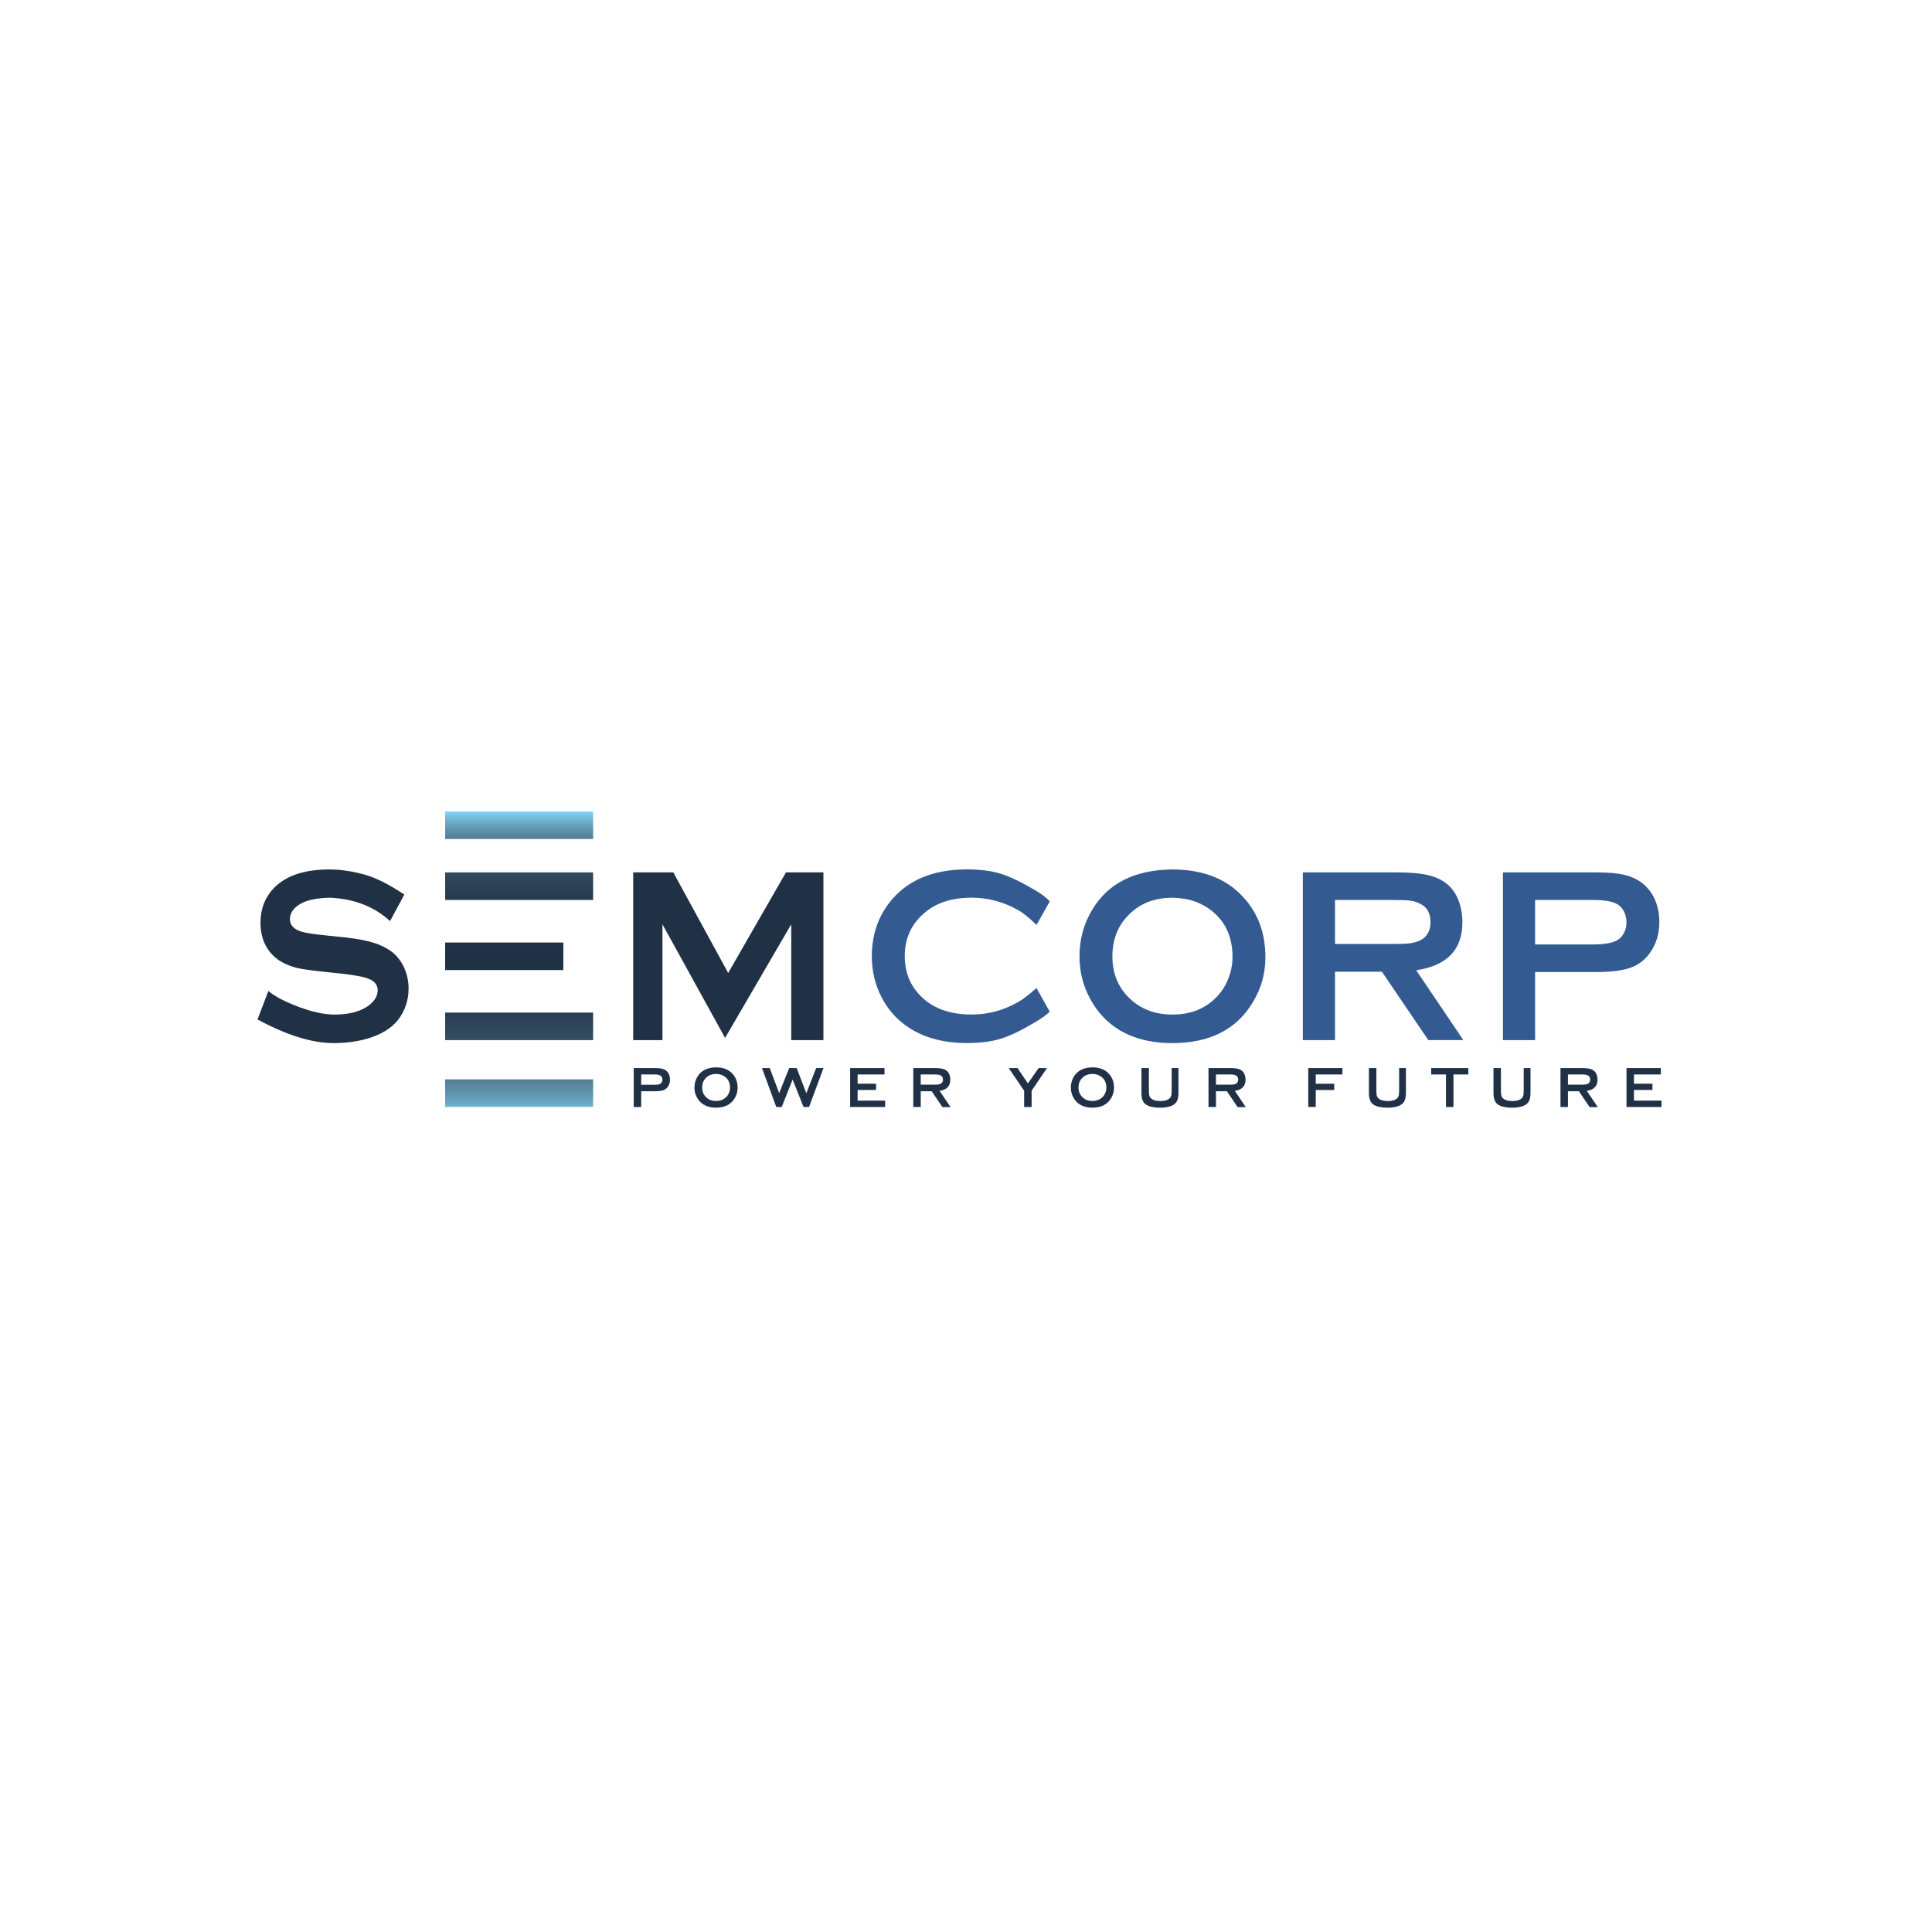 <svg width="150" height="150" viewBox="0 0 150 150" fill="none" xmlns="http://www.w3.org/2000/svg">
<g clip-path="url(#clip0_2941_12957)">
<path d="M80.469 76.707L81.5 78.542C81.249 78.797 80.861 79.075 80.336 79.38C79.272 80.015 78.381 80.444 77.661 80.658C76.94 80.876 76.079 80.981 75.082 80.981C73.094 80.981 71.464 80.496 70.2 79.53C69.45 78.959 68.863 78.252 68.438 77.41C67.939 76.455 67.688 75.399 67.688 74.241C67.688 72.662 68.131 71.286 69.022 70.117C70.359 68.372 72.38 67.5 75.085 67.5C76.087 67.5 76.944 67.609 77.657 67.824C78.37 68.042 79.264 68.466 80.34 69.102C80.853 69.395 81.241 69.688 81.504 69.981L80.473 71.816C79.922 71.267 79.442 70.88 79.028 70.651C77.901 70.015 76.707 69.696 75.444 69.696C73.943 69.696 72.743 70.072 71.841 70.824C70.777 71.688 70.245 72.827 70.245 74.241C70.245 75.643 70.777 76.782 71.841 77.658C72.743 78.395 73.943 78.767 75.444 78.767C76.707 78.767 77.901 78.448 79.028 77.812C79.423 77.587 79.907 77.218 80.469 76.707Z" fill="#335B91"/>
<path d="M91 67.504C93.202 67.504 94.942 68.117 96.217 69.339C97.57 70.625 98.246 72.286 98.246 74.324C98.246 75.572 97.921 76.737 97.27 77.816C96.007 79.929 93.922 80.986 91.022 80.986C88.845 80.986 87.12 80.373 85.841 79.151C85.165 78.489 84.648 77.7 84.282 76.782C83.968 75.982 83.812 75.136 83.812 74.241C83.812 72.929 84.138 71.734 84.788 70.651C86 68.594 88.069 67.542 91 67.504ZM91.018 69.7C89.754 69.7 88.705 70.068 87.866 70.809C86.865 71.689 86.366 72.831 86.366 74.245C86.366 75.658 86.865 76.797 87.866 77.662C88.705 78.399 89.762 78.771 91.037 78.771C92.3 78.771 93.35 78.403 94.189 77.662C94.687 77.23 95.072 76.696 95.334 76.057C95.57 75.486 95.692 74.899 95.692 74.301C95.692 72.824 95.194 71.658 94.192 70.809C93.339 70.083 92.282 69.715 91.018 69.7Z" fill="#335B91"/>
<path d="M103.65 75.447V80.755H101.152V67.733H108.417C109.381 67.733 110.143 67.789 110.708 67.906C111.273 68.022 111.757 68.218 112.171 68.496C112.633 68.827 112.984 69.278 113.221 69.853C113.435 70.402 113.539 70.985 113.539 71.609C113.539 73.737 112.345 74.977 109.954 75.331L113.612 80.752H110.893L107.29 75.443H103.65V75.447ZM103.65 73.289H108.118C108.768 73.289 109.226 73.27 109.496 73.233C109.766 73.195 110.024 73.12 110.276 73.004C110.8 72.737 111.063 72.267 111.063 71.59C111.063 70.902 110.8 70.432 110.276 70.177C110.039 70.049 109.784 69.966 109.515 69.928C109.245 69.891 108.779 69.872 108.118 69.872H103.65V73.289Z" fill="#335B91"/>
<path d="M119.185 75.466V80.755H116.688V67.733H123.934C124.861 67.733 125.589 67.797 126.121 67.925C126.653 68.052 127.119 68.267 127.518 68.575C127.932 68.906 128.257 69.331 128.494 69.853C128.719 70.402 128.83 70.981 128.83 71.59C128.83 72.47 128.604 73.24 128.154 73.902C127.777 74.474 127.274 74.879 126.642 75.116C126.01 75.353 125.105 75.47 123.93 75.47H119.185V75.466ZM119.185 73.327H123.616C124.492 73.327 125.112 73.233 125.475 73.041C125.726 72.928 125.922 72.737 126.066 72.47C126.21 72.203 126.28 71.91 126.28 71.59C126.28 71.285 126.206 71 126.066 70.729C125.922 70.462 125.726 70.27 125.475 70.158C125.112 69.966 124.492 69.872 123.616 69.872H119.185V73.327Z" fill="#335B91"/>
<path d="M31.392 69.452L30.283 71.516C29.071 70.395 27.523 69.79 25.646 69.7C24.97 69.7 24.371 69.783 23.843 69.948C23.444 70.076 23.118 70.268 22.874 70.519C22.631 70.775 22.509 71.053 22.509 71.362C22.509 71.847 22.834 72.177 23.484 72.354C23.783 72.444 24.434 72.538 25.435 72.64L26.917 72.794C27.782 72.895 28.476 73.031 29.008 73.196C29.541 73.362 30.006 73.591 30.405 73.884C30.819 74.204 31.14 74.617 31.373 75.125C31.606 75.636 31.721 76.174 31.721 76.749C31.721 77.666 31.444 78.482 30.897 79.192C30.383 79.843 29.588 80.324 28.513 80.644C27.7 80.873 26.832 80.986 25.904 80.986C24.227 80.986 22.257 80.373 19.992 79.151L20.838 76.937C21.326 77.358 22.11 77.768 23.185 78.17C24.26 78.572 25.188 78.771 25.964 78.771C26.828 78.771 27.56 78.632 28.159 78.35C28.509 78.185 28.79 77.971 29.005 77.711C29.219 77.452 29.323 77.174 29.323 76.88C29.323 76.448 29.06 76.144 28.535 75.963C28.21 75.835 27.552 75.715 26.566 75.598L25.121 75.444C24.157 75.343 23.48 75.249 23.092 75.159C22.704 75.068 22.316 74.922 21.928 74.719C21.378 74.425 20.945 73.993 20.635 73.422C20.362 72.914 20.225 72.324 20.225 71.647C20.225 70.553 20.583 69.644 21.293 68.918C22.232 67.974 23.658 67.504 25.572 67.504C26.385 67.504 27.253 67.625 28.181 67.869C29.108 68.11 30.176 68.64 31.392 69.452Z" fill="#203146"/>
<path d="M56.295 80.583L51.433 71.763V80.756H49.16V67.733H52.275L56.536 75.541L61.022 67.733H63.93V80.756H61.432V71.763L56.295 80.583Z" fill="#203146"/>
<path d="M37.06 69.872H34.562V67.733H46.051V69.872H37.06ZM46.051 65.139V63H34.562V65.139H37.06H46.051ZM43.738 75.316V73.177H34.562V75.316H37.06H43.738ZM46.051 80.756V78.617H34.562V80.756H37.06H46.051ZM46.051 85.94V83.801H34.562V85.94H37.06H46.051Z" fill="url(#paint0_linear_2941_12957)"/>
<path d="M49.783 84.718V85.947H49.203V82.925H50.884C51.099 82.925 51.269 82.94 51.391 82.97C51.513 83 51.623 83.049 51.716 83.12C51.812 83.195 51.886 83.297 51.941 83.417C51.993 83.545 52.019 83.68 52.019 83.82C52.019 84.023 51.967 84.203 51.864 84.357C51.775 84.489 51.66 84.583 51.513 84.639C51.365 84.695 51.154 84.722 50.884 84.722H49.783V84.718ZM49.783 84.222H50.81C51.014 84.222 51.158 84.199 51.243 84.154C51.302 84.128 51.346 84.083 51.38 84.023C51.413 83.959 51.431 83.891 51.431 83.82C51.431 83.748 51.413 83.68 51.38 83.62C51.346 83.556 51.302 83.515 51.243 83.489C51.158 83.444 51.014 83.421 50.81 83.421H49.783V84.222Z" fill="#203146"/>
<path d="M55.588 82.868C56.098 82.868 56.505 83.01 56.8 83.293C57.114 83.59 57.27 83.977 57.27 84.45C57.27 84.74 57.196 85.01 57.044 85.262C56.752 85.755 56.268 85.999 55.592 85.999C55.086 85.999 54.687 85.856 54.387 85.574C54.232 85.42 54.11 85.236 54.025 85.026C53.951 84.838 53.918 84.642 53.918 84.435C53.918 84.131 53.992 83.853 54.143 83.601C54.428 83.123 54.908 82.879 55.588 82.868ZM55.596 83.379C55.304 83.379 55.06 83.465 54.864 83.635C54.631 83.838 54.517 84.105 54.517 84.432C54.517 84.759 54.631 85.026 54.864 85.225C55.06 85.398 55.304 85.481 55.599 85.481C55.891 85.481 56.135 85.394 56.331 85.225C56.446 85.123 56.534 84.999 56.597 84.853C56.652 84.721 56.678 84.582 56.678 84.443C56.678 84.101 56.564 83.83 56.331 83.631C56.131 83.469 55.888 83.383 55.596 83.379Z" fill="#203146"/>
<path d="M61.54 83.82L60.69 85.947H60.269L59.16 82.925H59.763L60.494 84.872L61.274 82.925H61.854L62.604 84.88L63.365 82.925H63.934L62.815 85.947H62.386L61.54 83.82Z" fill="#203146"/>
<path d="M66.584 84.62V85.451H68.724V85.947H66.004V82.925H68.672V83.421H66.584V84.139H68.018V84.624H66.584V84.62Z" fill="#203146"/>
<path d="M71.486 84.714V85.947H70.906V82.925H72.591C72.817 82.925 72.994 82.94 73.123 82.966C73.253 82.993 73.367 83.038 73.463 83.105C73.57 83.18 73.652 83.286 73.707 83.421C73.755 83.549 73.781 83.684 73.781 83.831C73.781 84.323 73.504 84.613 72.95 84.695L73.8 85.955H73.168L72.333 84.722H71.486V84.714ZM71.486 84.214H72.525C72.676 84.214 72.783 84.21 72.846 84.199C72.909 84.192 72.968 84.173 73.027 84.147C73.149 84.083 73.212 83.974 73.212 83.82C73.212 83.662 73.149 83.549 73.027 83.493C72.972 83.462 72.913 83.444 72.85 83.436C72.787 83.429 72.68 83.421 72.525 83.421H71.486V84.214Z" fill="#203146"/>
<path d="M80.094 84.684V85.947H79.514V84.684L78.316 82.925H79L79.809 84.117L80.637 82.925H81.287L80.094 84.684Z" fill="#203146"/>
<path d="M84.811 82.868C85.321 82.868 85.727 83.01 86.023 83.293C86.337 83.59 86.492 83.977 86.492 84.45C86.492 84.74 86.418 85.01 86.267 85.262C85.975 85.755 85.491 85.999 84.814 85.999C84.308 85.999 83.909 85.856 83.61 85.574C83.455 85.42 83.333 85.236 83.248 85.026C83.174 84.838 83.141 84.642 83.141 84.435C83.141 84.131 83.215 83.853 83.366 83.601C83.651 83.123 84.131 82.879 84.811 82.868ZM84.814 83.379C84.523 83.379 84.279 83.465 84.083 83.635C83.85 83.838 83.736 84.105 83.736 84.432C83.736 84.759 83.85 85.026 84.083 85.225C84.279 85.398 84.523 85.481 84.818 85.481C85.11 85.481 85.354 85.394 85.55 85.225C85.664 85.123 85.753 84.999 85.816 84.853C85.871 84.721 85.897 84.582 85.897 84.443C85.897 84.101 85.783 83.83 85.55 83.631C85.354 83.469 85.106 83.383 84.814 83.379Z" fill="#203146"/>
<path d="M91.496 84.853C91.496 85.173 91.441 85.413 91.33 85.571C91.126 85.857 90.701 86 90.058 86C89.589 86 89.234 85.925 88.991 85.771C88.85 85.68 88.754 85.556 88.702 85.402C88.647 85.248 88.621 85.064 88.621 84.853V82.925H89.201V84.665C89.201 84.838 89.212 84.97 89.231 85.053C89.249 85.135 89.29 85.203 89.345 85.259C89.493 85.41 89.741 85.485 90.084 85.485C90.432 85.485 90.676 85.41 90.823 85.259C90.879 85.203 90.916 85.135 90.938 85.053C90.956 84.97 90.968 84.842 90.968 84.665V82.925H91.496V84.853Z" fill="#203146"/>
<path d="M94.408 84.714V85.947H93.828V82.925H95.513C95.739 82.925 95.916 82.94 96.045 82.966C96.175 82.993 96.289 83.038 96.385 83.105C96.492 83.18 96.574 83.286 96.629 83.421C96.677 83.549 96.703 83.684 96.703 83.831C96.703 84.323 96.426 84.613 95.872 84.695L96.721 85.955H96.09L95.254 84.722H94.408V84.714ZM94.408 84.214H95.447C95.598 84.214 95.705 84.21 95.768 84.199C95.831 84.192 95.89 84.173 95.949 84.147C96.071 84.083 96.134 83.974 96.134 83.82C96.134 83.662 96.071 83.549 95.949 83.493C95.894 83.462 95.835 83.444 95.772 83.436C95.709 83.429 95.602 83.421 95.447 83.421H94.408V84.214Z" fill="#203146"/>
<path d="M102.154 84.624V85.944H101.574V82.925H104.224V83.421H102.154V84.143H103.588V84.628H102.154V84.624Z" fill="#203146"/>
<path d="M109.156 84.853C109.156 85.173 109.101 85.413 108.99 85.571C108.787 85.857 108.362 86 107.719 86C107.249 86 106.895 85.925 106.651 85.771C106.51 85.68 106.414 85.556 106.363 85.402C106.307 85.248 106.281 85.064 106.281 84.853V82.925H106.861V84.665C106.861 84.838 106.872 84.97 106.891 85.053C106.909 85.135 106.95 85.203 107.006 85.259C107.153 85.41 107.401 85.485 107.745 85.485C108.092 85.485 108.336 85.41 108.484 85.259C108.539 85.203 108.576 85.135 108.598 85.053C108.617 84.97 108.628 84.842 108.628 84.665V82.925H109.156V84.853Z" fill="#203146"/>
<path d="M112.847 83.421V85.947H112.266V83.421H111.117V82.925H113.999V83.421H112.847Z" fill="#203146"/>
<path d="M118.828 84.853C118.828 85.173 118.773 85.413 118.662 85.571C118.458 85.857 118.034 86 117.391 86C116.921 86 116.567 85.925 116.323 85.771C116.182 85.68 116.086 85.556 116.034 85.402C115.979 85.248 115.953 85.064 115.953 84.853V82.925H116.533V84.665C116.533 84.838 116.544 84.97 116.563 85.053C116.581 85.135 116.622 85.203 116.677 85.259C116.825 85.41 117.073 85.485 117.416 85.485C117.764 85.485 118.008 85.41 118.155 85.259C118.211 85.203 118.248 85.135 118.27 85.053C118.288 84.97 118.3 84.842 118.3 84.665V82.925H118.828V84.853Z" fill="#203146"/>
<path d="M121.736 84.714V85.947H121.156V82.925H122.841C123.067 82.925 123.244 82.94 123.373 82.966C123.503 82.993 123.617 83.038 123.713 83.105C123.82 83.18 123.902 83.286 123.957 83.421C124.005 83.549 124.031 83.684 124.031 83.831C124.031 84.323 123.754 84.613 123.2 84.695L124.05 85.955H123.418L122.583 84.722H121.736V84.714ZM121.736 84.214H122.775C122.926 84.214 123.033 84.21 123.096 84.199C123.159 84.192 123.218 84.173 123.277 84.147C123.399 84.083 123.462 83.974 123.462 83.82C123.462 83.662 123.399 83.549 123.277 83.493C123.222 83.462 123.163 83.444 123.1 83.436C123.037 83.429 122.93 83.421 122.775 83.421H121.736V84.214Z" fill="#203146"/>
<path d="M126.861 84.62V85.451H129.001V85.947H126.281V82.925H128.949V83.421H126.861V84.139H128.295V84.624H126.861V84.62Z" fill="#203146"/>
</g>
<defs>
<linearGradient id="paint0_linear_2941_12957" x1="40.307" y1="63.099" x2="40.307" y2="86.866" gradientUnits="userSpaceOnUse">
<stop stop-color="#7ED3F7"/>
<stop offset="0.003" stop-color="#7CCDEF"/>
<stop offset="0.044" stop-color="#659DB8"/>
<stop offset="0.087" stop-color="#527A92"/>
<stop offset="0.134" stop-color="#426177"/>
<stop offset="0.183" stop-color="#364E63"/>
<stop offset="0.238" stop-color="#2C4156"/>
<stop offset="0.299" stop-color="#26384D"/>
<stop offset="0.373" stop-color="#213348"/>
<stop offset="0.495" stop-color="#203146"/>
<stop offset="0.567" stop-color="#223449"/>
<stop offset="0.64" stop-color="#283B50"/>
<stop offset="0.714" stop-color="#31485D"/>
<stop offset="0.789" stop-color="#3F5C71"/>
<stop offset="0.864" stop-color="#517990"/>
<stop offset="0.939" stop-color="#67A1BC"/>
<stop offset="1" stop-color="#7ED3F7"/>
</linearGradient>
<clipPath id="clip0_2941_12957">
<rect width="109" height="23" fill="white" transform="translate(20 63)"/>
</clipPath>
</defs>
</svg>
